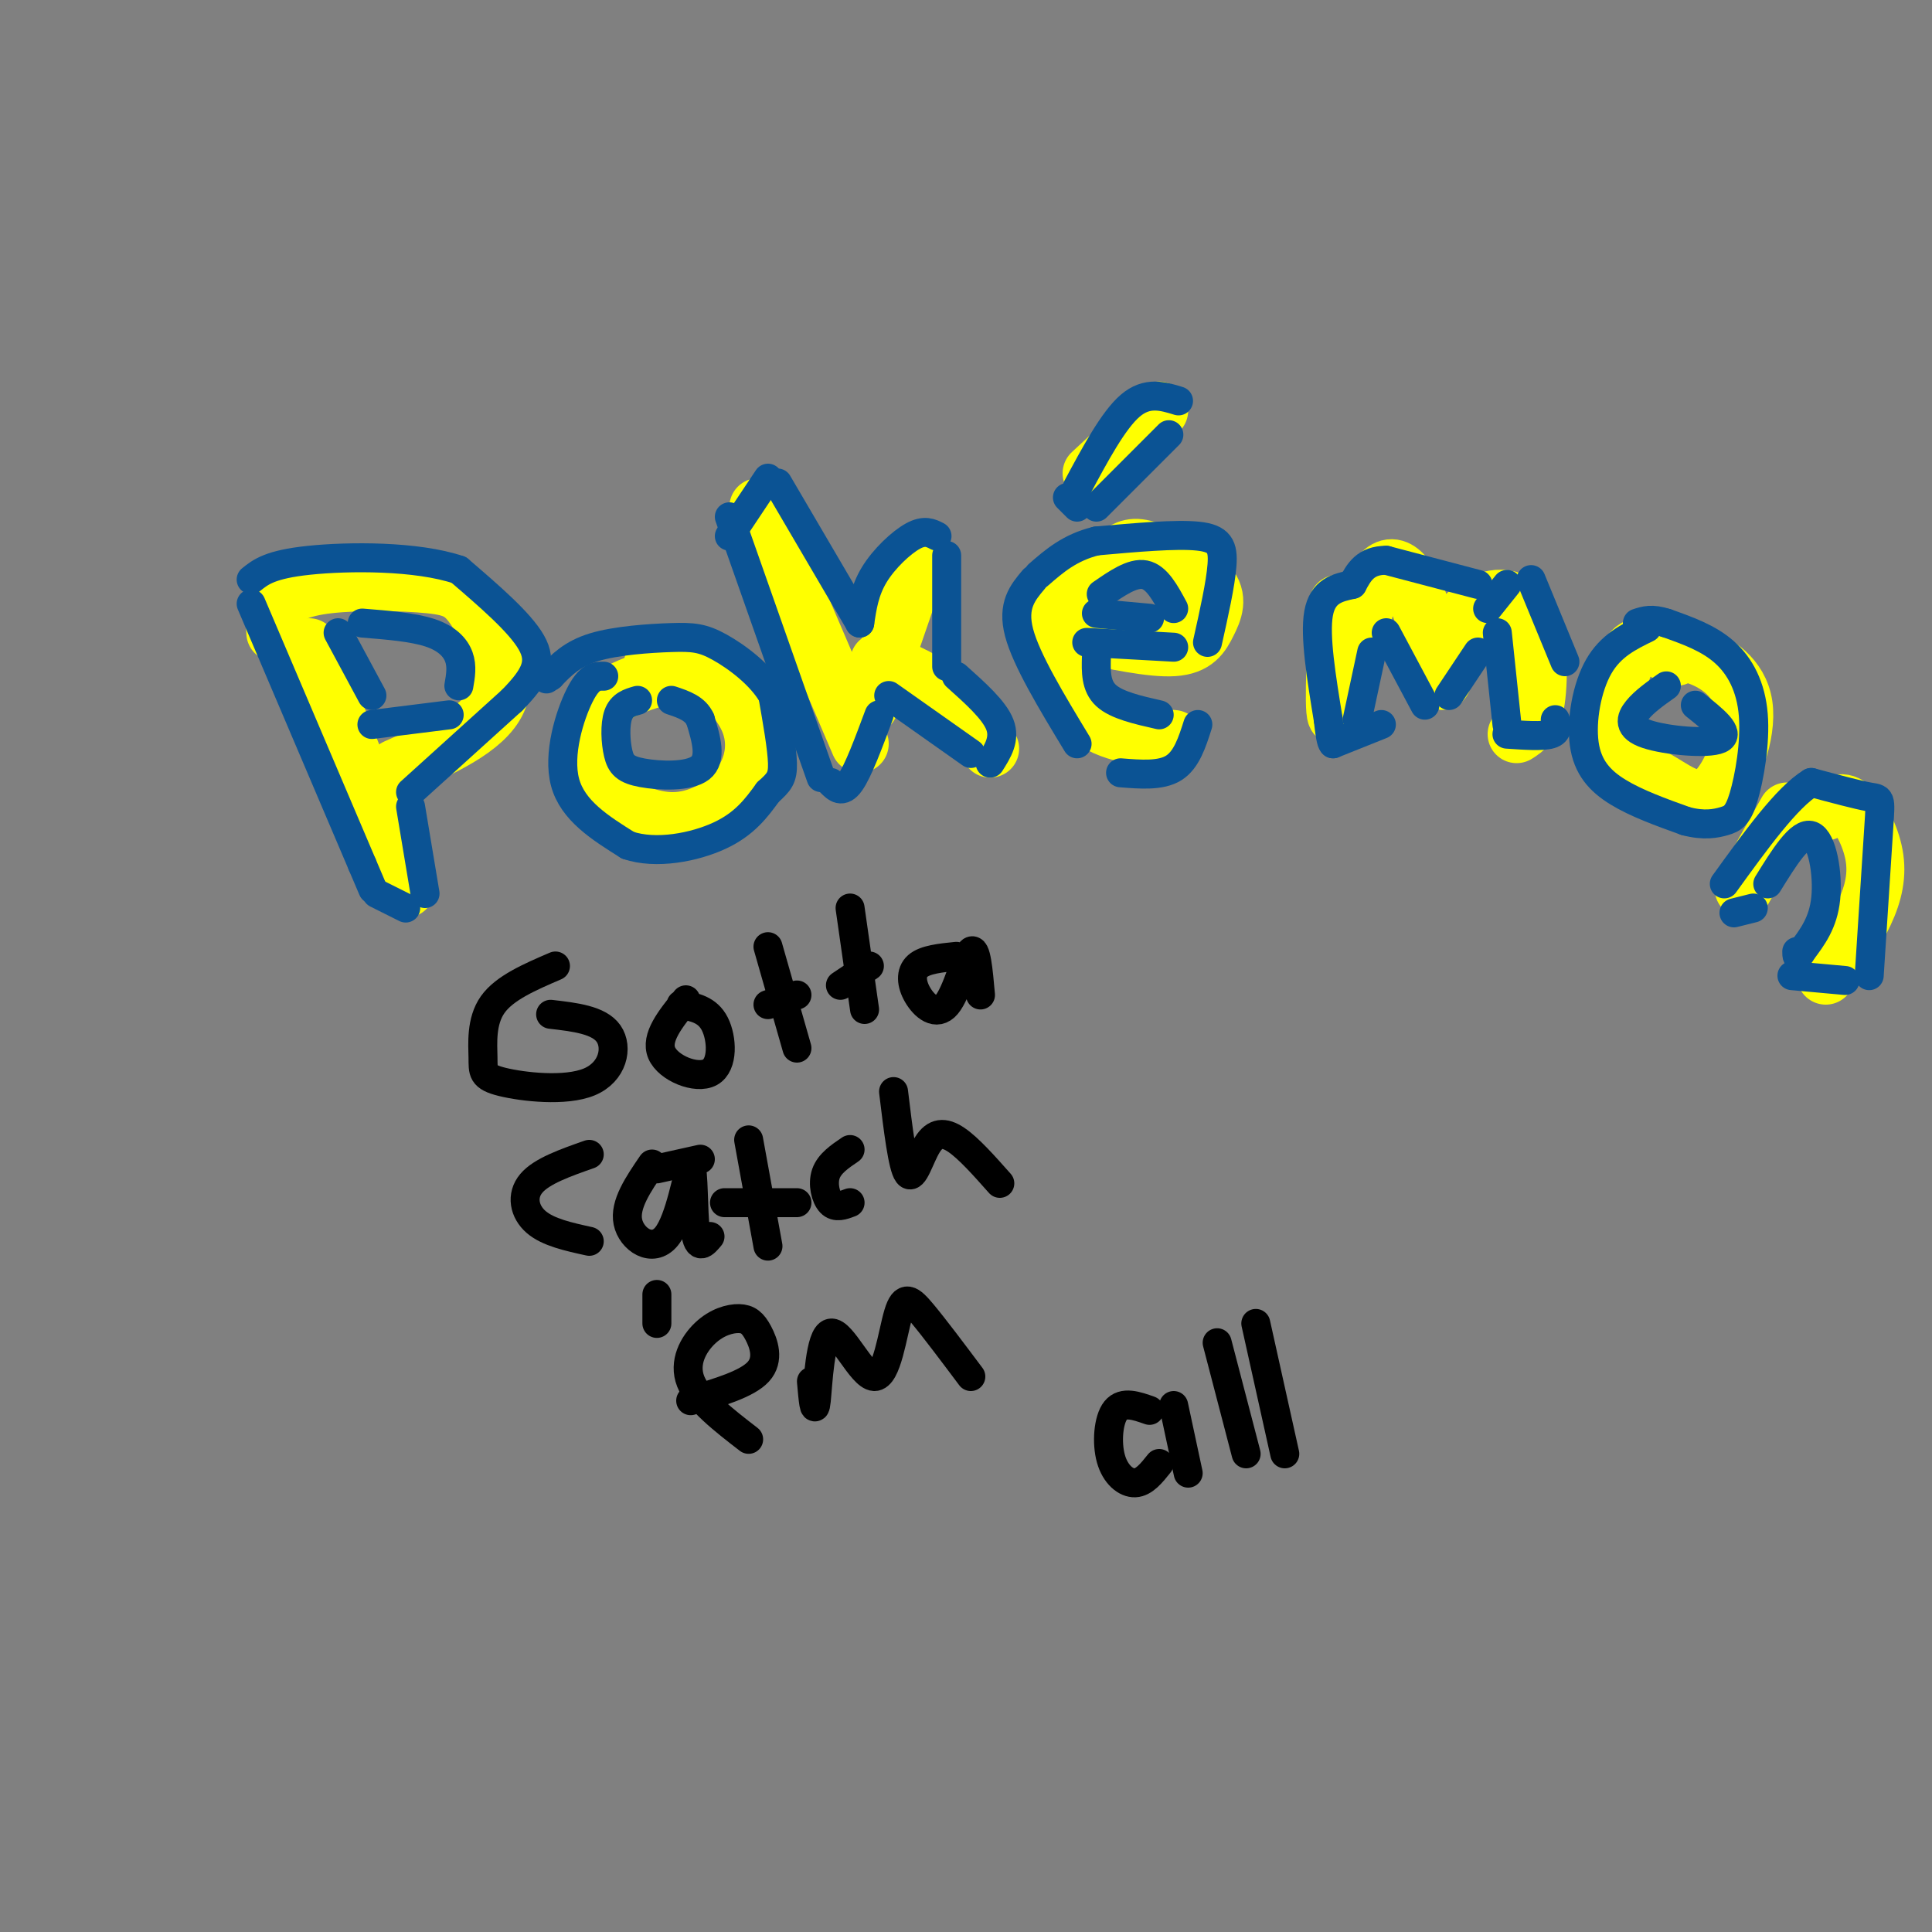 <svg viewBox='0 0 400 400' version='1.1' xmlns='http://www.w3.org/2000/svg' xmlns:xlink='http://www.w3.org/1999/xlink'><rect x="0" y="0" width="400" height="400" fill="#808080" stroke="none"/><g fill='none' stroke='rgb(255,255,0)' stroke-width='12' stroke-linecap='round' stroke-linejoin='round'><path d='M64,134c0.000,0.000 20.000,50.000 20,50'/><path d='M57,131c-0.136,-2.099 -0.273,-4.198 1,-6c1.273,-1.802 3.954,-3.306 10,-4c6.046,-0.694 15.456,-0.578 21,0c5.544,0.578 7.224,1.617 10,6c2.776,4.383 6.650,12.109 4,18c-2.650,5.891 -11.825,9.945 -21,14'/><path d='M137,140c-5.263,1.589 -10.526,3.177 -13,7c-2.474,3.823 -2.160,9.880 -2,13c0.160,3.120 0.167,3.304 3,5c2.833,1.696 8.494,4.905 14,5c5.506,0.095 10.857,-2.923 14,-7c3.143,-4.077 4.077,-9.213 2,-14c-2.077,-4.787 -7.165,-9.225 -11,-11c-3.835,-1.775 -6.418,-0.888 -9,0'/><path d='M157,105c0.000,0.000 21.000,49.000 21,49'/><path d='M180,146c0.000,0.000 10.000,-29.000 10,-29'/><path d='M182,137c4.083,1.500 8.167,3.000 12,6c3.833,3.000 7.417,7.500 11,12'/><path d='M223,131c7.748,1.648 15.495,3.296 20,3c4.505,-0.296 5.767,-2.536 7,-5c1.233,-2.464 2.438,-5.154 0,-8c-2.438,-2.846 -8.518,-5.849 -12,-7c-3.482,-1.151 -4.367,-0.449 -7,1c-2.633,1.449 -7.015,3.646 -10,6c-2.985,2.354 -4.573,4.864 -4,10c0.573,5.136 3.307,12.896 8,17c4.693,4.104 11.347,4.552 18,5'/><path d='M277,125c-0.558,12.553 -1.116,25.107 0,23c1.116,-2.107 3.907,-18.874 7,-26c3.093,-7.126 6.486,-4.611 9,1c2.514,5.611 4.147,14.317 5,17c0.853,2.683 0.927,-0.659 1,-4'/><path d='M299,136c0.892,-2.679 2.620,-7.378 6,-10c3.380,-2.622 8.410,-3.167 11,1c2.590,4.167 2.740,13.048 2,18c-0.740,4.952 -2.370,5.976 -4,7'/><path d='M345,135c-2.953,-1.279 -5.907,-2.558 -8,1c-2.093,3.558 -3.326,11.954 -2,17c1.326,5.046 5.212,6.742 9,9c3.788,2.258 7.479,5.080 11,2c3.521,-3.080 6.871,-12.060 6,-18c-0.871,-5.940 -5.963,-8.840 -9,-10c-3.037,-1.160 -4.018,-0.580 -5,0'/><path d='M370,168c0.000,0.000 -9.000,16.000 -9,16'/><path d='M378,168c1.536,-1.274 3.071,-2.548 5,-1c1.929,1.548 4.250,5.917 5,10c0.750,4.083 -0.071,7.881 -2,12c-1.929,4.119 -4.964,8.560 -8,13'/><path d='M226,98c0.000,0.000 14.000,-13.000 14,-13'/></g>
<g fill='none' stroke='rgb(11,83,148)' stroke-width='6' stroke-linecap='round' stroke-linejoin='round'><path d='M70,131c0.000,0.000 7.000,13.000 7,13'/><path d='M77,150c0.000,0.000 16.000,-2.000 16,-2'/><path d='M95,142c0.356,-2.022 0.711,-4.044 0,-6c-0.711,-1.956 -2.489,-3.844 -6,-5c-3.511,-1.156 -8.756,-1.578 -14,-2'/><path d='M52,125c0.000,0.000 23.000,54.000 23,54'/><path d='M75,179c3.833,9.000 1.917,4.500 0,0'/><path d='M78,185c0.000,0.000 6.000,3.000 6,3'/><path d='M88,185c0.000,0.000 -3.000,-18.000 -3,-18'/><path d='M85,164c0.000,0.000 21.000,-19.000 21,-19'/><path d='M106,145c4.822,-4.956 6.378,-7.844 4,-12c-2.378,-4.156 -8.689,-9.578 -15,-15'/><path d='M95,118c-8.689,-2.956 -22.911,-2.844 -31,-2c-8.089,0.844 -10.044,2.422 -12,4'/><path d='M132,145c-1.635,0.475 -3.270,0.951 -4,3c-0.730,2.049 -0.557,5.673 0,8c0.557,2.327 1.496,3.357 5,4c3.504,0.643 9.573,0.898 12,-1c2.427,-1.898 1.214,-5.949 0,-10'/><path d='M145,149c-1.000,-2.333 -3.500,-3.167 -6,-4'/><path d='M125,140c-1.489,-0.022 -2.978,-0.044 -5,4c-2.022,4.044 -4.578,12.156 -3,18c1.578,5.844 7.289,9.422 13,13'/><path d='M130,175c5.800,1.978 13.800,0.422 19,-2c5.200,-2.422 7.600,-5.711 10,-9'/><path d='M159,164c2.311,-2.111 3.089,-2.889 3,-6c-0.089,-3.111 -1.044,-8.556 -2,-14'/><path d='M160,144c-2.421,-4.297 -7.474,-8.038 -11,-10c-3.526,-1.962 -5.526,-2.144 -10,-2c-4.474,0.144 -11.421,0.612 -16,2c-4.579,1.388 -6.789,3.694 -9,6'/><path d='M114,140c-1.500,1.000 -0.750,0.500 0,0'/><path d='M151,107c0.000,0.000 19.000,54.000 19,54'/><path d='M172,162c1.167,1.167 2.333,2.333 4,0c1.667,-2.333 3.833,-8.167 6,-14'/><path d='M184,144c0.000,0.000 17.000,12.000 17,12'/><path d='M205,158c1.583,-2.500 3.167,-5.000 2,-8c-1.167,-3.000 -5.083,-6.500 -9,-10'/><path d='M196,138c0.000,0.000 0.000,-23.000 0,-23'/><path d='M194,111c-1.289,-0.667 -2.578,-1.333 -5,0c-2.422,1.333 -5.978,4.667 -8,8c-2.022,3.333 -2.511,6.667 -3,10'/><path d='M178,129c0.000,0.000 -17.000,-29.000 -17,-29'/><path d='M159,99c0.000,0.000 -8.000,12.000 -8,12'/><path d='M227,127c0.000,0.000 11.000,1.000 11,1'/><path d='M243,126c-1.750,-3.250 -3.500,-6.500 -6,-7c-2.500,-0.500 -5.750,1.750 -9,4'/><path d='M225,133c0.000,0.000 18.000,1.000 18,1'/><path d='M250,133c1.356,-6.067 2.711,-12.133 3,-16c0.289,-3.867 -0.489,-5.533 -5,-6c-4.511,-0.467 -12.756,0.267 -21,1'/><path d='M227,112c-5.500,1.333 -8.750,4.167 -12,7'/><path d='M214,120c-2.250,2.667 -4.500,5.333 -3,11c1.500,5.667 6.750,14.333 12,23'/><path d='M232,160c4.167,0.333 8.333,0.667 11,-1c2.667,-1.667 3.833,-5.333 5,-9'/><path d='M240,148c-4.417,-1.000 -8.833,-2.000 -11,-4c-2.167,-2.000 -2.083,-5.000 -2,-8'/><path d='M227,105c0.000,0.000 15.000,-15.000 15,-15'/><path d='M244,83c-3.250,-1.000 -6.500,-2.000 -10,1c-3.500,3.000 -7.250,10.000 -11,17'/><path d='M221,103c0.000,0.000 2.000,2.000 2,2'/><path d='M281,149c0.000,0.000 3.000,-14.000 3,-14'/><path d='M287,131c0.000,0.000 8.000,15.000 8,15'/><path d='M300,144c0.000,0.000 6.000,-9.000 6,-9'/><path d='M310,131c0.000,0.000 2.000,19.000 2,19'/><path d='M312,152c3.667,0.250 7.333,0.500 9,0c1.667,-0.500 1.333,-1.750 1,-3'/><path d='M324,137c0.000,0.000 -7.000,-17.000 -7,-17'/><path d='M312,121c0.000,0.000 -4.000,5.000 -4,5'/><path d='M306,121c0.000,0.000 -19.000,-5.000 -19,-5'/><path d='M287,116c-4.333,0.000 -5.667,2.500 -7,5'/><path d='M280,121c-3.083,0.667 -6.167,1.333 -7,6c-0.833,4.667 0.583,13.333 2,22'/><path d='M275,149c0.500,4.500 0.750,4.750 1,5'/><path d='M276,154c0.000,0.000 10.000,-4.000 10,-4'/><path d='M345,142c-2.286,1.619 -4.571,3.238 -6,5c-1.429,1.762 -2.000,3.667 2,5c4.000,1.333 12.571,2.095 15,1c2.429,-1.095 -1.286,-4.048 -5,-7'/><path d='M341,130c-3.762,1.833 -7.524,3.667 -10,8c-2.476,4.333 -3.667,11.167 -3,16c0.667,4.833 3.190,7.667 7,10c3.810,2.333 8.905,4.167 14,6'/><path d='M349,170c3.783,1.006 6.240,0.521 8,0c1.760,-0.521 2.822,-1.078 4,-5c1.178,-3.922 2.471,-11.210 2,-17c-0.471,-5.790 -2.706,-10.083 -6,-13c-3.294,-2.917 -7.647,-4.459 -12,-6'/><path d='M345,129c-3.000,-1.000 -4.500,-0.500 -6,0'/><path d='M366,183c3.356,-5.422 6.711,-10.844 9,-10c2.289,0.844 3.511,7.956 3,13c-0.511,5.044 -2.756,8.022 -5,11'/><path d='M373,197c-1.000,1.833 -1.000,0.917 -1,0'/><path d='M371,202c0.000,0.000 11.000,1.000 11,1'/><path d='M387,202c0.800,-12.489 1.600,-24.978 2,-31c0.400,-6.022 0.400,-5.578 -2,-6c-2.400,-0.422 -7.200,-1.711 -12,-3'/><path d='M375,162c-5.000,3.000 -11.500,12.000 -18,21'/><path d='M359,189c0.000,0.000 4.000,-1.000 4,-1'/></g>
<g fill='none' stroke='rgb(0,0,0)' stroke-width='6' stroke-linecap='round' stroke-linejoin='round'><path d='M115,200c-5.279,2.268 -10.558,4.535 -13,8c-2.442,3.465 -2.047,8.127 -2,11c0.047,2.873 -0.256,3.956 4,5c4.256,1.044 13.069,2.050 18,0c4.931,-2.050 5.980,-7.157 4,-10c-1.980,-2.843 -6.990,-3.421 -12,-4'/><path d='M142,207c-3.173,3.923 -6.345,7.845 -5,11c1.345,3.155 7.208,5.542 10,4c2.792,-1.542 2.512,-7.012 1,-10c-1.512,-2.988 -4.256,-3.494 -7,-4'/><path d='M159,196c0.000,0.000 6.000,21.000 6,21'/><path d='M159,208c0.000,0.000 6.000,-2.000 6,-2'/><path d='M176,188c0.000,0.000 3.000,21.000 3,21'/><path d='M174,204c0.000,0.000 6.000,-4.000 6,-4'/><path d='M198,198c-3.236,0.329 -6.472,0.657 -8,2c-1.528,1.343 -1.348,3.700 0,6c1.348,2.300 3.863,4.542 6,2c2.137,-2.542 3.896,-9.869 5,-11c1.104,-1.131 1.552,3.935 2,9'/><path d='M122,239c-4.933,1.733 -9.867,3.467 -12,6c-2.133,2.533 -1.467,5.867 1,8c2.467,2.133 6.733,3.067 11,4'/><path d='M135,241c-2.871,4.206 -5.742,8.411 -5,12c0.742,3.589 5.096,6.560 8,3c2.904,-3.560 4.359,-13.651 5,-14c0.641,-0.349 0.469,9.043 1,13c0.531,3.957 1.766,2.478 3,1'/><path d='M155,236c0.000,0.000 4.000,22.000 4,22'/><path d='M150,249c0.000,0.000 15.000,0.000 15,0'/><path d='M176,238c-2.133,1.444 -4.267,2.889 -5,5c-0.733,2.111 -0.067,4.889 1,6c1.067,1.111 2.533,0.556 4,0'/><path d='M185,226c0.940,7.780 1.881,15.560 3,17c1.119,1.440 2.417,-3.458 4,-6c1.583,-2.542 3.452,-2.726 6,-1c2.548,1.726 5.774,5.363 9,9'/><path d='M136,242c0.000,0.000 9.000,-2.000 9,-2'/><path d='M143,290c5.841,-1.729 11.682,-3.458 14,-6c2.318,-2.542 1.113,-5.897 0,-8c-1.113,-2.103 -2.133,-2.956 -4,-3c-1.867,-0.044 -4.579,0.719 -7,3c-2.421,2.281 -4.549,6.080 -3,10c1.549,3.920 6.774,7.960 12,12'/><path d='M136,268c0.000,0.000 0.000,6.000 0,6'/><path d='M168,286c0.322,3.649 0.644,7.298 1,4c0.356,-3.298 0.747,-13.544 3,-14c2.253,-0.456 6.367,8.878 9,9c2.633,0.122 3.786,-8.967 5,-13c1.214,-4.033 2.490,-3.009 5,0c2.510,3.009 6.255,8.005 10,13'/><path d='M238,292c-2.726,-0.958 -5.452,-1.917 -7,0c-1.548,1.917 -1.917,6.708 -1,10c0.917,3.292 3.119,5.083 5,5c1.881,-0.083 3.440,-2.042 5,-4'/><path d='M243,291c0.000,0.000 3.000,14.000 3,14'/><path d='M252,278c0.000,0.000 6.000,23.000 6,23'/><path d='M260,274c0.000,0.000 6.000,27.000 6,27'/></g>
</svg>
